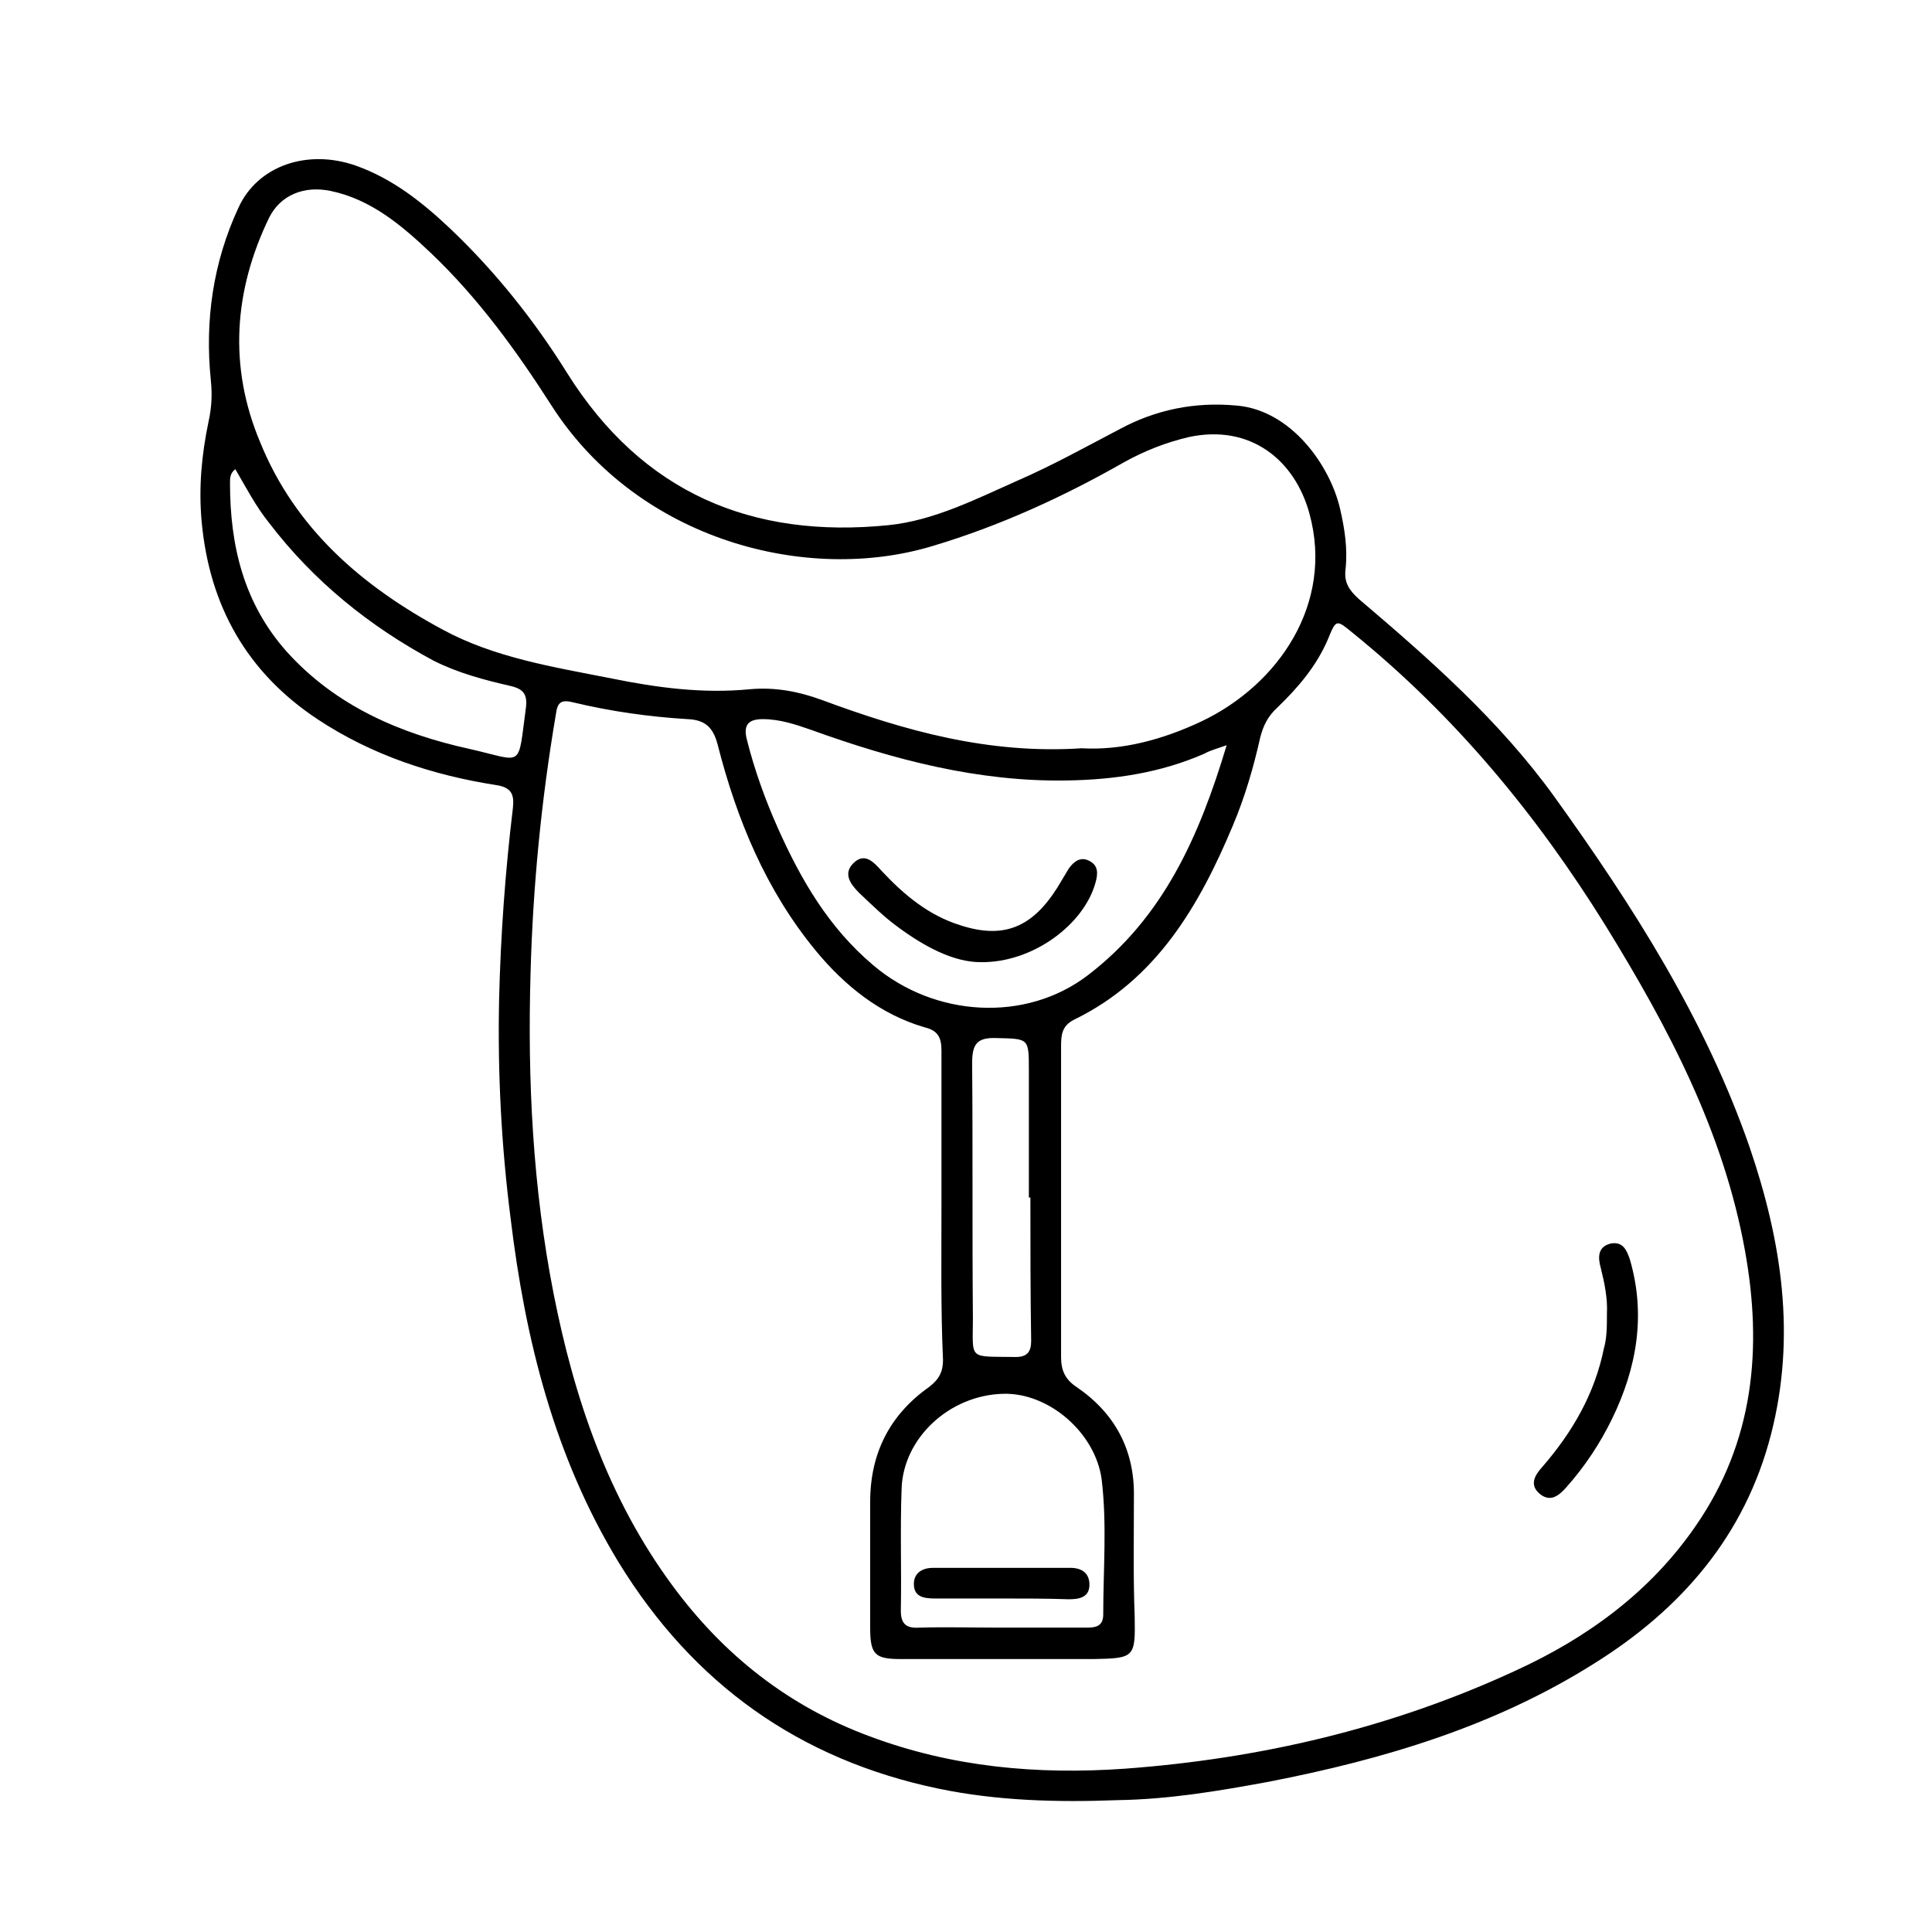 <svg xmlns="http://www.w3.org/2000/svg" xmlns:xlink="http://www.w3.org/1999/xlink" id="Layer_1" x="0px" y="0px" viewBox="0 0 252 252" xml:space="preserve"><g>	<path d="M145.8,234.8c-7.9,0.3-15.7,0.1-23.4-1.5c-18.2-3.8-32-13.7-41.7-29.5c-8.4-13.8-12.2-29.1-14.1-44.9  c-1.2-9.4-1.7-18.9-1.5-28.5c0.2-8.4,0.8-16.7,1.8-25c0.2-1.8-0.2-2.7-2.2-3c-8.3-1.3-16.2-3.9-23.3-8.6  c-9.2-6.1-14.1-14.8-15.1-25.8c-0.4-4.4,0-8.7,0.9-13c0.4-1.8,0.5-3.5,0.3-5.4c-0.8-7.8,0.3-15.4,3.6-22.5c2.5-5.5,9-7.7,15.3-5.5  c4.8,1.7,8.7,4.8,12.3,8.2c5.9,5.6,11,12,15.3,18.9c9.8,15.6,24.1,21.6,41.9,19.8c5.9-0.6,11.4-3.4,16.8-5.8  c4.6-2,8.9-4.4,13.3-6.7c4.8-2.6,9.9-3.6,15.3-3.1c7.1,0.6,12.2,7.8,13.5,13.5c0.6,2.6,1,5.2,0.7,7.9c-0.2,1.7,0.5,2.7,1.7,3.8  c9.3,7.9,18.4,15.9,25.6,25.9c10.2,14.2,19.6,28.9,25.4,45.6c4.2,12.3,6.1,24.7,2.8,37.5c-3.4,13.2-11.7,22.8-23.1,29.9  c-13,8.2-27.5,12.5-42.4,15.4C159,233.6,152.5,234.7,145.8,234.8z M122.8,157.4C122.7,157.4,122.7,157.4,122.8,157.4  c0-6.8,0-13.6,0-20.4c0-1.7-0.5-2.6-2.2-3c-5.8-1.7-10.4-5.4-14.2-10c-6.5-7.9-10.3-17.1-12.8-26.9c-0.6-2.3-1.7-3.2-3.9-3.3  c-5-0.3-10-1-15-2.2c-1.6-0.4-2,0.1-2.2,1.6c-1.9,11.2-3,22.5-3.3,33.8c-0.4,14,0.3,27.9,3,41.7c2.7,13.7,7.1,26.7,15.5,38.1  c6.7,9.1,15.2,15.8,25.8,19.7c10.7,4,21.8,5,33.2,4.2c17.7-1.3,34.8-5.3,51-12.8c9.4-4.3,17.6-10.3,23.5-18.9  c7.6-11,8.7-23.2,6.4-35.9c-2.8-15.5-10-29.1-18.2-42.4c-9-14.5-19.7-27.4-32.9-38.1c-2.2-1.8-2.2-1.9-3.3,0.8  c-1.5,3.5-3.9,6.3-6.6,8.9c-1.2,1.1-1.8,2.3-2.2,3.8c-0.9,4-2,7.8-3.6,11.6c-4.4,10.5-10,20.1-20.7,25.3c-1.6,0.8-1.7,2-1.7,3.5  c0,13.5,0,27,0,40.5c0,1.7,0.5,2.9,2,3.9c5,3.4,7.6,8.2,7.5,14.3c0,5.2-0.1,10.4,0.1,15.6c0.1,5.4,0,5.5-5.4,5.6  c-8.4,0-16.7,0-25.1,0c-3.4,0-4-0.6-4-4.1c0-5.5,0-10.9,0-16.4c0-6.4,2.6-11.4,7.7-15c1.3-1,1.8-2,1.8-3.5  C122.7,170.7,122.8,164,122.8,157.4z M141.1,97.6c5.2,0.3,10.5-1.1,15.6-3.5c10.1-4.8,17.3-15.4,14.1-27.1c-1.9-7-7.7-11.7-15.7-10  c-3,0.7-5.8,1.8-8.5,3.3c-7.9,4.5-16.2,8.3-24.9,10.9c-16.4,5-38.4-0.7-49.7-18.2c-4.6-7.2-9.6-14.1-15.8-20  c-3.8-3.6-7.8-7-13.1-8.1c-3.4-0.7-6.5,0.5-8,3.5c-4.6,9.5-5.3,19.4-1.2,29.2C38.5,69,47.3,76.5,57.7,82.1  c6.8,3.7,14.5,4.9,22.1,6.4c5.9,1.2,11.9,2,18,1.4c3.3-0.3,6.4,0.3,9.4,1.4C118,95.3,128.9,98.4,141.1,97.6z M160,97.2  c-1.4,0.5-2.2,0.7-2.9,1.1c-5.7,2.5-11.7,3.4-17.9,3.5c-11.6,0.2-22.6-2.7-33.4-6.6c-2-0.7-4.1-1.4-6.3-1.4c-1.7,0-2.6,0.6-2.1,2.6  c1,4,2.4,7.9,4.1,11.7c3,6.7,6.6,12.9,12.4,17.8c8,6.8,19.9,7.5,28,1.3C151.7,119.7,156.4,109.2,160,97.2z M130.5,212.3  C130.5,212.2,130.5,212.2,130.5,212.3c3.7,0,7.4,0,11.2,0c1.1,0,2.2-0.1,2.2-1.7c0-5.9,0.5-11.7-0.2-17.6  c-0.8-6.1-6.9-11.4-12.9-11.2c-7,0.2-13,5.8-13.2,12.4c-0.2,5.3,0,10.6-0.1,15.9c0,1.8,0.8,2.3,2.4,2.2  C123.3,212.2,126.9,212.3,130.5,212.3z M30.7,61.2C30,61.7,30,62.4,30,63c0,8.2,1.8,15.7,7.4,22c6.4,7.1,14.8,10.7,23.9,12.7  c7.1,1.6,6.2,2.7,7.3-5.4c0.2-1.7-0.3-2.4-1.9-2.8c-3.5-0.8-6.9-1.7-10.1-3.3c-8.4-4.5-15.7-10.4-21.5-18  C33.4,66.1,32.1,63.6,30.7,61.2z M134.4,156.2c-0.1,0-0.1,0-0.2,0c0-5.5,0-11.1,0-16.6c0-4.2,0-4.1-4.2-4.2  c-2.6-0.1-3.2,0.8-3.2,3.3c0.1,11.1,0,22.1,0.1,33.2c0,5.6-0.7,5,5.6,5.1c1.5,0,2-0.7,2-2.1C134.4,168.6,134.4,162.4,134.4,156.2z"></path>	<path d="M209.6,171.3c0.1-1.9-0.3-3.9-0.8-5.9c-0.4-1.4-0.4-2.8,1.3-3.2c1.6-0.3,2.1,0.9,2.5,2.1c2.1,7.2,0.9,14.1-2.3,20.7  c-1.6,3.3-3.6,6.3-6,9c-0.9,1-2,2-3.4,0.9c-1.5-1.2-0.7-2.5,0.3-3.6c3.9-4.5,6.8-9.5,8-15.4C209.6,174.5,209.6,173,209.6,171.3z"></path>	<path d="M127.9,125.5c-3.5,0-7.3-2-10.8-4.6c-1.8-1.3-3.4-2.9-5-4.4c-1.1-1.1-2.2-2.5-0.8-3.9c1.5-1.5,2.7-0.1,3.7,1  c2.9,3.1,6.1,5.8,10.3,7.1c5.6,1.8,9.3,0.3,12.6-4.9c0.5-0.8,1-1.7,1.5-2.5c0.7-1,1.6-1.6,2.7-1c1.2,0.6,1.1,1.7,0.8,2.8  C141.4,120.6,134.7,125.6,127.9,125.5z"></path>	<path d="M130.7,208.5c-2.9,0-5.8,0-8.7,0c-1.5,0-2.8-0.2-2.8-1.9c0-1.5,1.2-2.1,2.5-2.1c6,0,11.9,0,17.9,0c1.4,0,2.5,0.6,2.5,2.2  c0,1.7-1.4,1.9-2.7,1.9C136.5,208.5,133.6,208.5,130.7,208.5C130.7,208.5,130.7,208.5,130.7,208.5z"></path></g></svg>